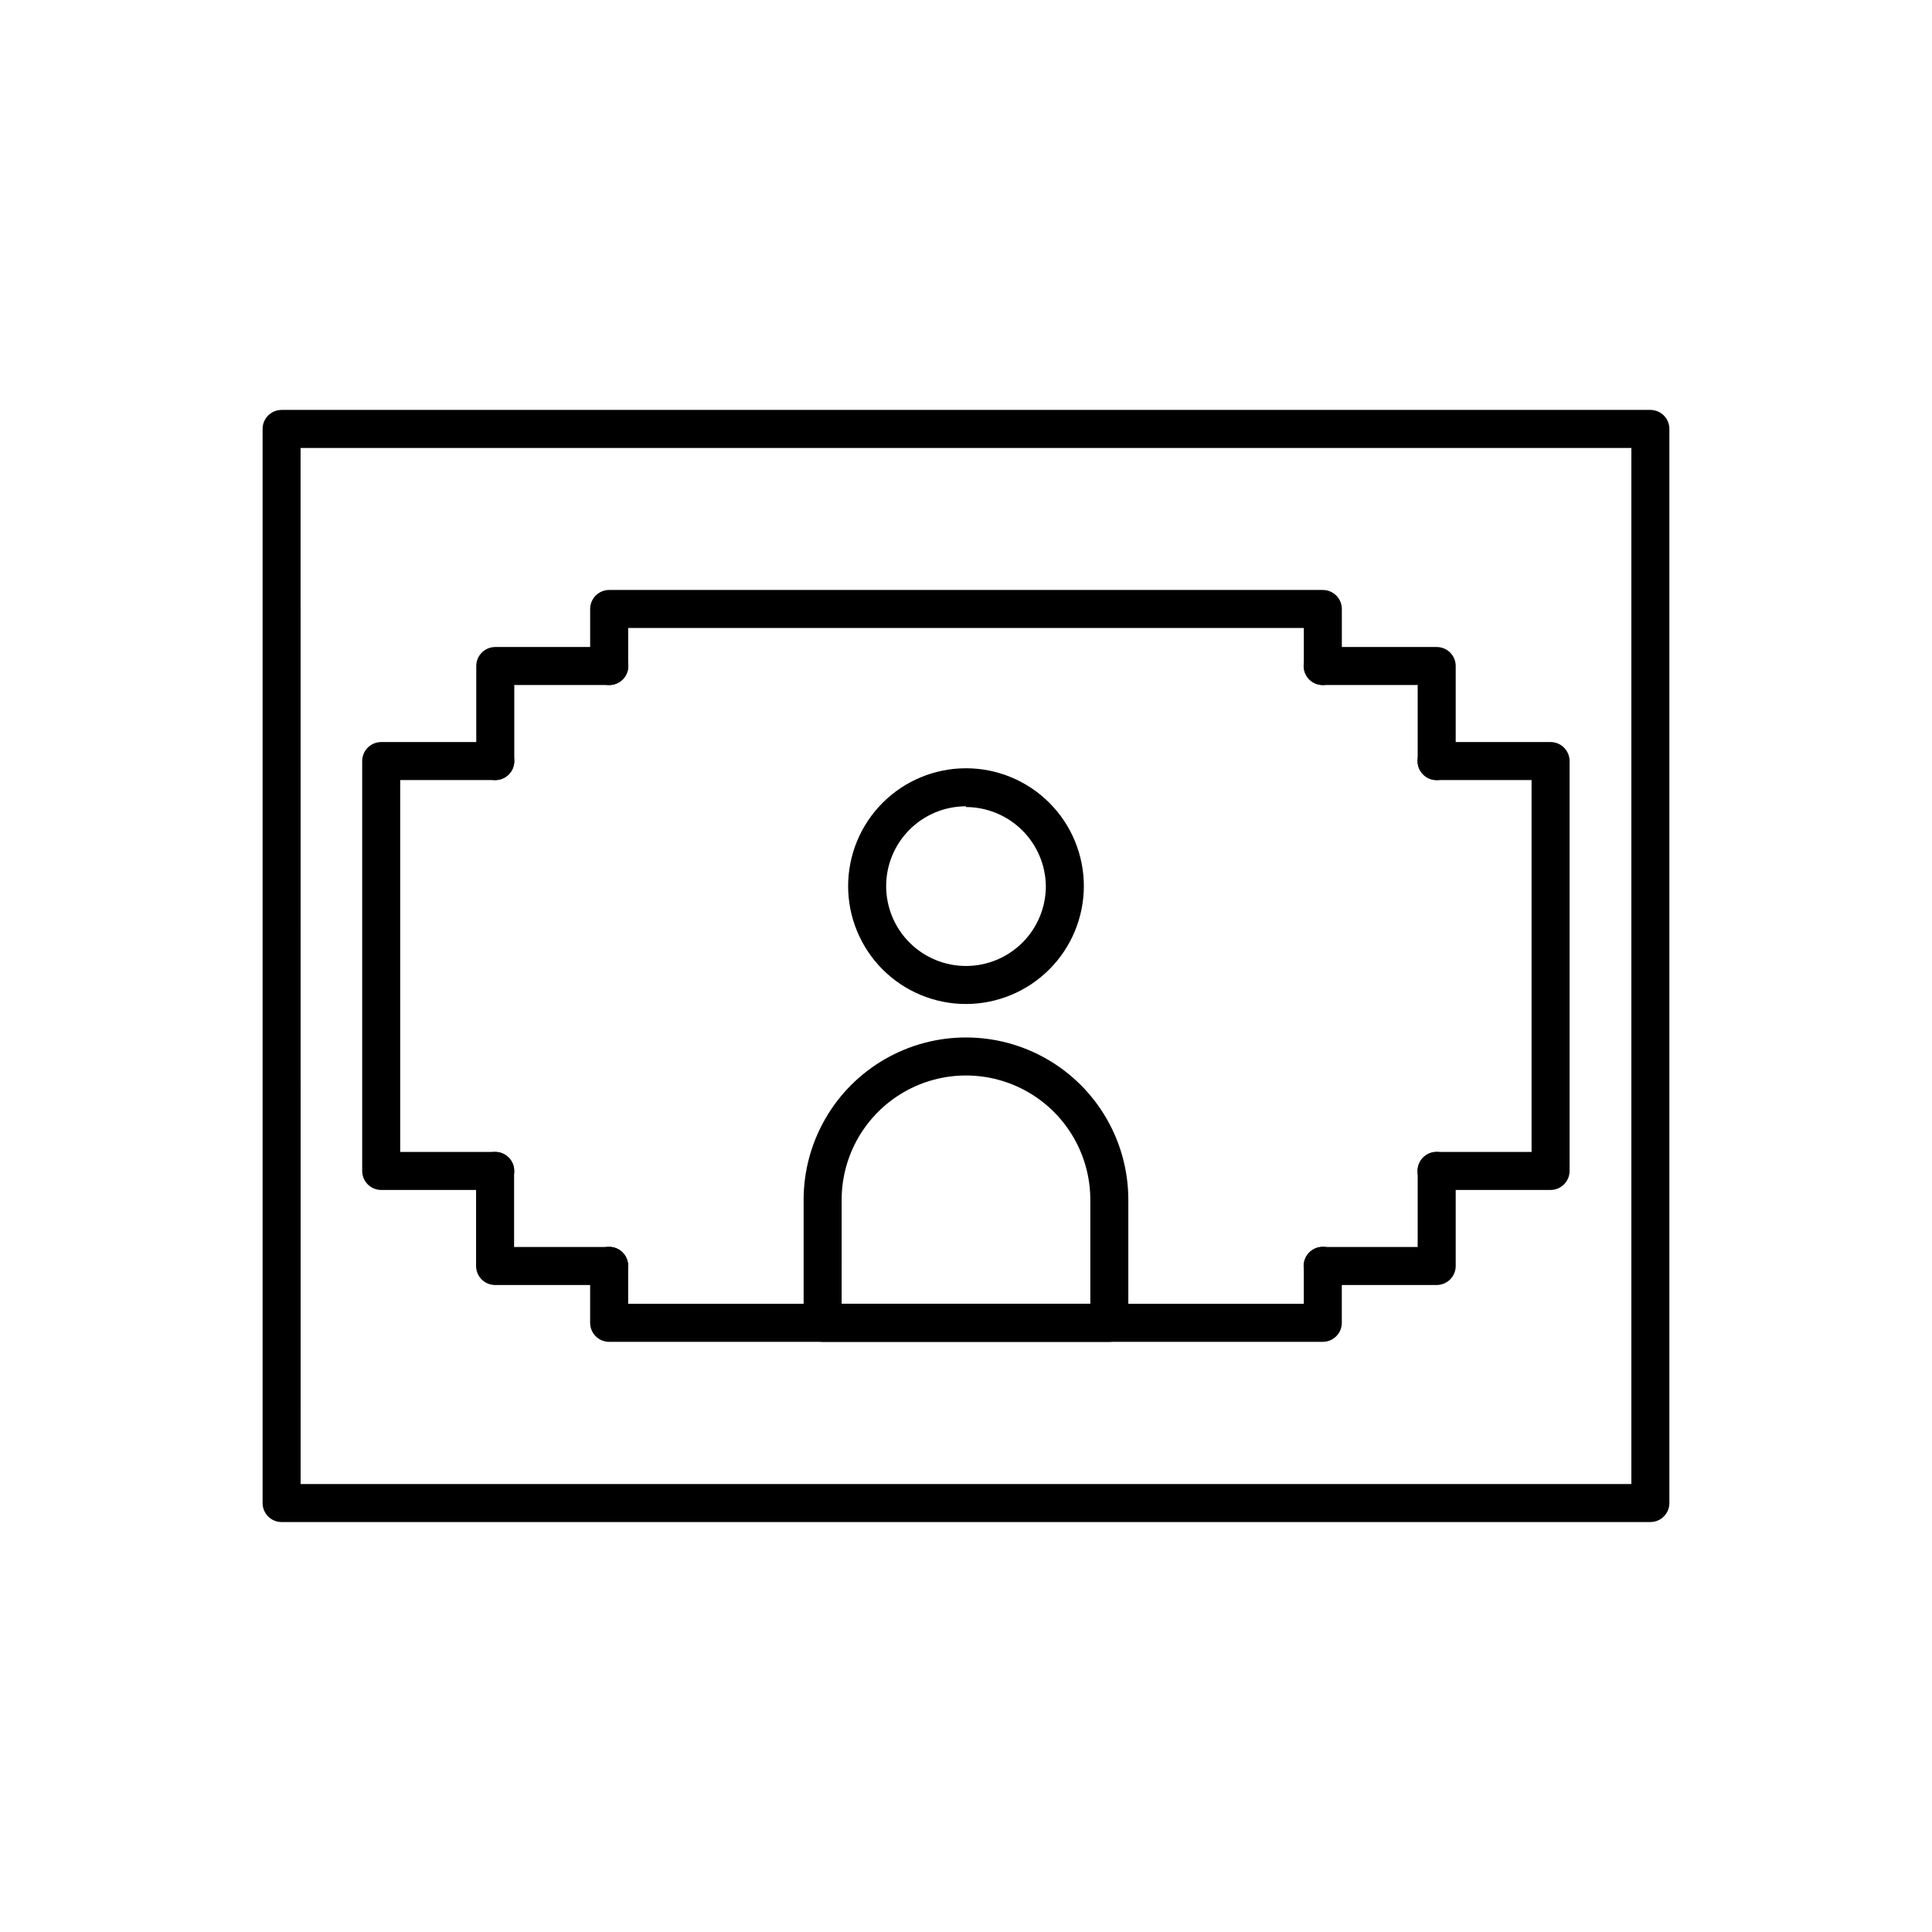 <?xml version="1.0" encoding="UTF-8"?>
<!-- Uploaded to: SVG Repo, www.svgrepo.com, Generator: SVG Repo Mixer Tools -->
<svg fill="#000000" width="800px" height="800px" version="1.1" viewBox="144 144 512 512" xmlns="http://www.w3.org/2000/svg">
 <g>
  <path d="m400 410.07c-8.285 0-16.23-3.289-22.09-9.148-5.856-5.859-9.148-13.805-9.148-22.086 0-8.285 3.293-16.23 9.148-22.09 5.859-5.856 13.805-9.148 22.09-9.148 8.281 0 16.227 3.293 22.086 9.148 5.859 5.859 9.148 13.805 9.148 22.09-0.012 8.277-3.309 16.215-9.164 22.07-5.856 5.856-13.793 9.152-22.07 9.164zm0-52.395c-5.613 0-10.996 2.227-14.965 6.195s-6.195 9.352-6.195 14.965c0 5.609 2.227 10.992 6.195 14.961s9.352 6.199 14.965 6.199c5.609 0 10.992-2.231 14.961-6.199s6.199-9.352 6.199-14.961c-0.066-5.574-2.324-10.898-6.285-14.82s-9.305-6.125-14.875-6.141z"/>
  <path d="m437.98 499.6h-75.973c-2.781 0-5.039-2.254-5.039-5.039v-32.594c0-15.375 8.199-29.578 21.512-37.262 13.312-7.688 29.715-7.688 43.027 0 13.312 7.684 21.512 21.887 21.512 37.262v32.598-0.004c0 1.336-0.531 2.617-1.477 3.562s-2.227 1.477-3.562 1.477zm-70.938-10.078 65.902 0.004v-27.559c0-11.773-6.281-22.652-16.477-28.535-10.195-5.887-22.754-5.887-32.949 0-10.195 5.883-16.473 16.762-16.473 28.535z"/>
  <path d="m581.37 547.36h-362.74c-2.785 0-5.039-2.258-5.039-5.039v-284.65c0-2.781 2.254-5.039 5.039-5.039h362.74c1.336 0 2.617 0.531 3.562 1.477 0.945 0.945 1.473 2.227 1.473 3.562v284.65c0 1.336-0.527 2.617-1.473 3.562-0.945 0.945-2.227 1.477-3.562 1.477zm-357.7-10.078h352.66v-274.57h-352.67z"/>
  <path d="m494.56 325.54c-2.781 0-5.035-2.254-5.035-5.039v-10.078l-179.05 0.004v10.078-0.004c0 2.785-2.258 5.039-5.039 5.039s-5.039-2.254-5.039-5.039v-15.113c0-2.781 2.258-5.039 5.039-5.039h189.13c1.336 0 2.617 0.531 3.562 1.477 0.945 0.945 1.477 2.227 1.477 3.562v15.113c0 1.336-0.531 2.617-1.477 3.562-0.945 0.945-2.227 1.477-3.562 1.477z"/>
  <path d="m494.56 499.6h-189.13c-2.781 0-5.039-2.254-5.039-5.039v-15.113c0-2.781 2.258-5.039 5.039-5.039s5.039 2.258 5.039 5.039v10.078h179.05v-10.078c0-2.781 2.254-5.039 5.035-5.039 2.785 0 5.039 2.258 5.039 5.039v15.113c0 1.336-0.531 2.617-1.477 3.562s-2.227 1.477-3.562 1.477z"/>
  <path d="m524.74 484.54h-30.23c-2.781 0-5.035-2.258-5.035-5.039s2.254-5.039 5.035-5.039h25.191v-20.152c0-2.781 2.258-5.039 5.039-5.039s5.039 2.258 5.039 5.039v25.191c0 1.336-0.531 2.617-1.477 3.562-0.945 0.945-2.227 1.477-3.562 1.477z"/>
  <path d="m524.74 350.73c-2.781 0-5.039-2.258-5.039-5.039v-20.152h-25.191c-2.781 0-5.035-2.254-5.035-5.039 0-2.781 2.254-5.035 5.035-5.035h30.23c1.336 0 2.617 0.527 3.562 1.473 0.945 0.945 1.477 2.227 1.477 3.562v25.191c0 1.336-0.531 2.617-1.477 3.562-0.945 0.945-2.227 1.477-3.562 1.477z"/>
  <path d="m554.92 459.35h-30.23c-2.781 0-5.039-2.258-5.039-5.039s2.258-5.039 5.039-5.039h25.191v-98.543h-25.191c-2.781 0-5.039-2.258-5.039-5.039s2.258-5.039 5.039-5.039h30.23c1.336 0 2.617 0.531 3.559 1.477 0.945 0.945 1.477 2.227 1.477 3.562v108.62c0 1.336-0.531 2.617-1.477 3.562-0.941 0.945-2.223 1.477-3.559 1.477z"/>
  <path d="m275.25 350.73c-2.781 0-5.035-2.258-5.035-5.039v-25.191c0-2.781 2.254-5.035 5.035-5.035h30.23c2.781 0 5.039 2.254 5.039 5.035 0 2.785-2.258 5.039-5.039 5.039h-25.191v20.152c0 1.336-0.531 2.617-1.477 3.562-0.945 0.945-2.227 1.477-3.562 1.477z"/>
  <path d="m305.43 484.54h-30.23c-2.781 0-5.035-2.258-5.035-5.039v-25.191c0-2.781 2.254-5.039 5.035-5.039 2.785 0 5.039 2.258 5.039 5.039v20.152h25.191c2.781 0 5.039 2.258 5.039 5.039s-2.258 5.039-5.039 5.039z"/>
  <path d="m275.25 459.35h-30.23 0.004c-2.781 0-5.039-2.258-5.039-5.039v-108.62c0-2.781 2.258-5.039 5.039-5.039h30.23-0.004c2.785 0 5.039 2.258 5.039 5.039s-2.254 5.039-5.039 5.039h-25.191l0.004 98.543h25.191-0.004c2.785 0 5.039 2.258 5.039 5.039s-2.254 5.039-5.039 5.039z"/>
 </g>
</svg>